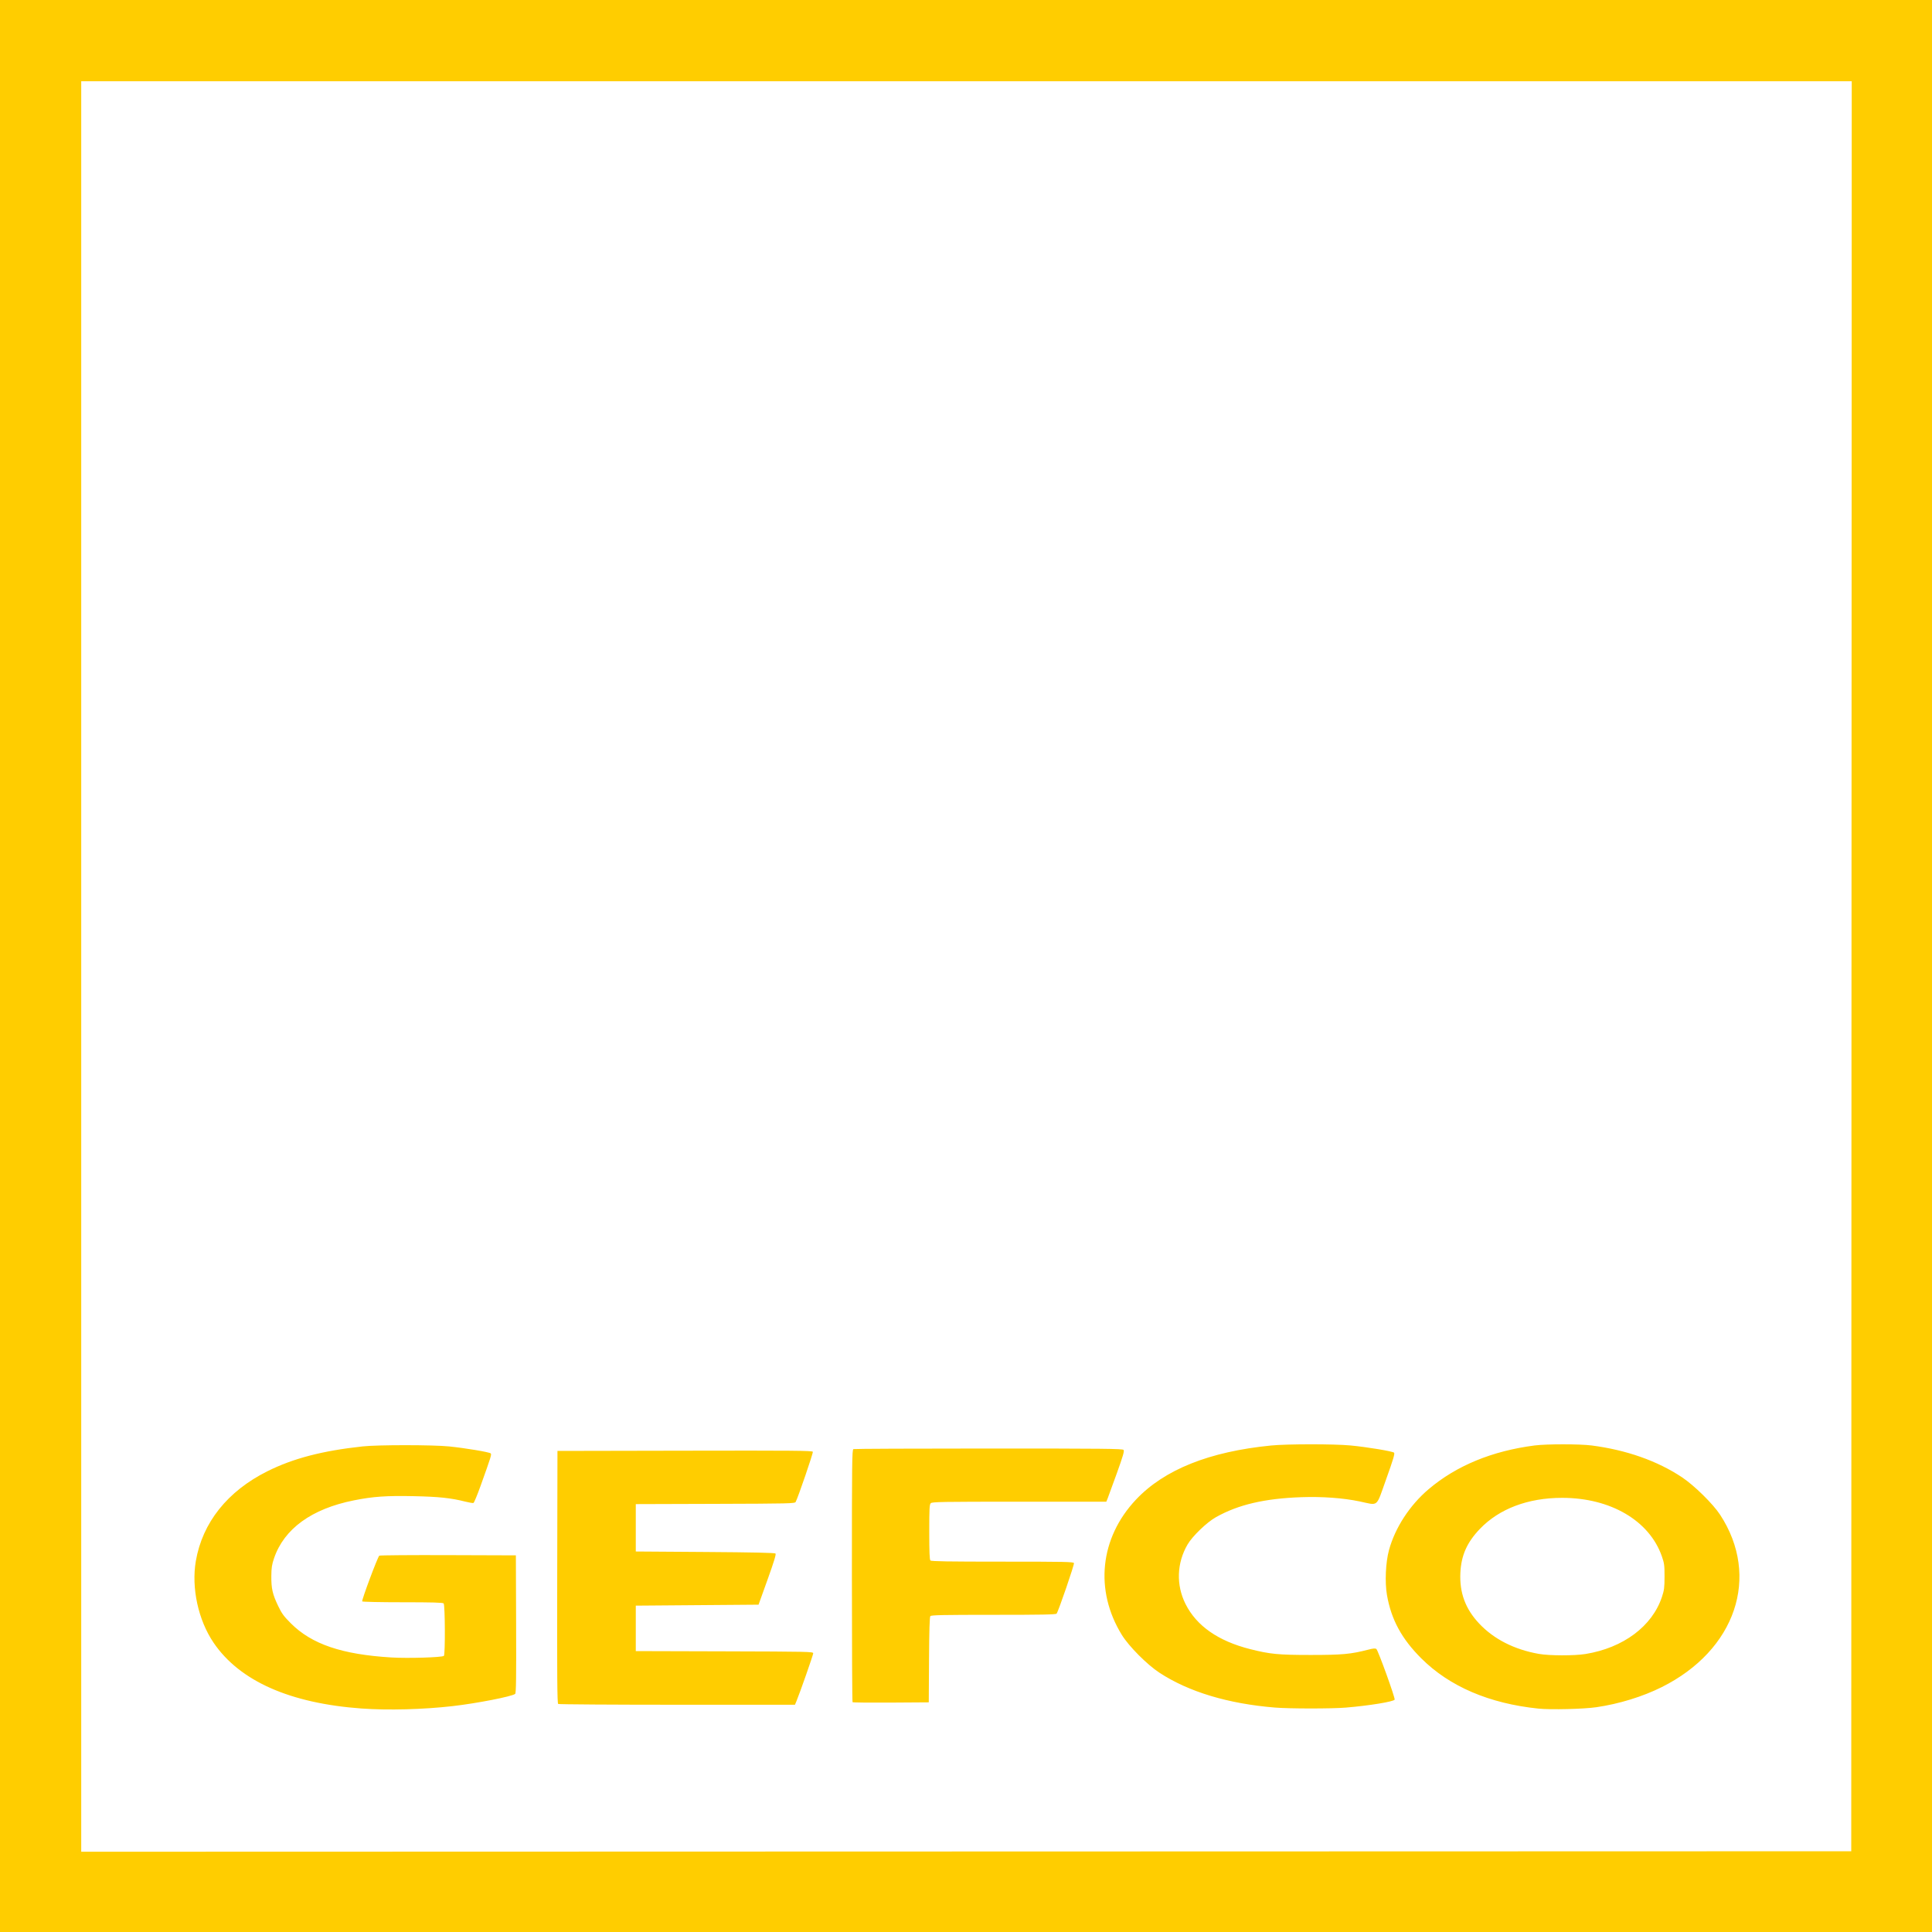 <svg height="2500" width="2500" xmlns="http://www.w3.org/2000/svg" viewBox="0 0 753.425 753.425"><g fill="#ffcd00"><path d="M0 376.712V0h753.425v753.425H0zm722.032.095l.095-345.131H31.675v690.451l345.132-.095 345.13-.094z"/><path d="M141.104 666.28c-28.051-2.02-47.667-10.732-57.818-25.68-5.974-8.797-8.71-21.391-6.916-31.834 2.575-14.987 12.346-27.25 27.895-35.012 10.063-5.023 21.402-7.983 37.143-9.696 5.895-.642 27.422-.635 33.75.01 6.343.646 15.693 2.213 16.193 2.713.418.418.187 1.16-3.945 12.684-1.278 3.562-2.523 6.554-2.768 6.648-.245.094-1.677-.142-3.181-.524-5.602-1.422-10.327-1.921-20.116-2.125-10.715-.223-15.795.132-23.326 1.633-16.478 3.284-27.229 11.08-31.145 22.582-.847 2.488-1.032 3.711-1.058 6.977-.038 4.818.473 7.054 2.657 11.617 1.414 2.955 2.198 4.028 4.96 6.787 8.142 8.136 19.911 12.135 39.153 13.303 6.43.391 19.528.004 20.514-.605.566-.35.482-19.9-.087-20.469-.338-.337-4.412-.452-16.004-.452-8.575 0-15.644-.15-15.758-.333-.28-.453 6.078-17.46 6.667-17.836.26-.165 12.349-.26 26.867-.21l26.396.09.097 26.82c.076 21.168-.004 26.9-.377 27.206-1.238 1.01-14.939 3.686-24.42 4.769-11.43 1.305-25.191 1.67-35.373.936zm458.845.03c-19.187-1.983-34.679-8.623-45.669-19.576-7.67-7.644-11.731-15.135-13.403-24.72-.868-4.975-.516-12.764.793-17.54 2.394-8.738 8.102-17.499 15.466-23.74 10.8-9.154 24.726-14.9 41.305-17.042 4.616-.597 17.632-.597 22.248 0 13.546 1.75 25.611 5.998 35.258 12.415 4.75 3.16 12.072 10.362 14.847 14.603 15.791 24.139 6.077 52.82-22.766 67.219-7.473 3.73-16.64 6.549-25.494 7.838-4.978.724-17.833 1.033-22.585.542zm18.354-21.297c14.724-2.388 25.997-10.804 29.805-22.25.878-2.638 1.005-3.631 1.012-7.919.008-4.401-.098-5.21-1.04-7.915-4.849-13.919-20.012-22.813-38.892-22.813-13.292 0-24.533 4.245-32.076 12.113-5.032 5.25-7.287 10.33-7.61 17.146-.366 7.756 1.97 14.067 7.313 19.745 5.758 6.12 13.717 10.167 23.323 11.858 4.09.72 13.825.739 18.165.035zm-121.11 20.89c-18.311-1.5-33.682-6.141-45.063-13.604-4.844-3.177-11.898-10.272-14.647-14.734-10.711-17.383-8.572-37.82 5.522-52.765 11.021-11.687 28.555-18.708 52.679-21.094 6.205-.614 24.478-.627 30.921-.022 6.477.608 16.475 2.265 17.048 2.825.354.346-.323 2.617-3.059 10.25-4.09 11.412-2.81 10.335-10.406 8.75-6.42-1.34-14.557-1.934-22.626-1.653-14.403.502-24.695 2.909-33.403 7.812-3.551 2-9.123 7.36-11.026 10.606-4.233 7.222-4.534 15.818-.814 23.237 4.282 8.538 12.727 14.438 25.184 17.596 7.746 1.964 11.04 2.281 23.642 2.28 12.226 0 15.618-.31 22.327-2.042 2.07-.535 2.852-.6 3.28-.272.669.513 7.372 19.076 7.122 19.726-.303.79-9.97 2.37-19.08 3.12-5.51.454-21.98.444-27.602-.017zm-279.52-1.406c-.375-.239-.453-10.387-.377-49.487l.096-49.187 49.693-.096c42.519-.082 49.722-.019 49.897.437.176.46-5.736 17.73-6.693 19.548-.324.616-2.302.664-31.35.754l-31.003.096v18.478l27.038.188c18.714.13 27.163.315 27.447.599.294.294-.576 3.152-3.1 10.18l-3.51 9.773-23.937.188-23.938.189v17.723l34.598.096c32.623.091 34.598.134 34.598.754 0 .61-5.227 15.532-6.543 18.683l-.583 1.396-45.93-.006c-25.261-.004-46.143-.141-46.403-.306zm114.798-.69c-.14-.14-.255-22.354-.255-49.362 0-44.432.057-49.13.596-49.336.328-.126 24.064-.23 52.747-.23 44.903 0 52.212.076 52.6.543.36.434-.17 2.268-2.637 9.145-1.698 4.73-3.314 9.153-3.59 9.827l-.503 1.226h-33.93c-30.344 0-33.994.062-34.524.592-.51.511-.592 2.063-.592 11.238 0 7.776.122 10.766.452 11.097.344.344 7.1.452 28.105.452 24.26 0 27.68.07 27.87.567.21.548-6.036 18.748-6.762 19.702-.28.368-5.647.471-24.589.471-19.788 0-24.306.093-24.649.505-.29.35-.45 5.604-.517 17.064l-.099 16.558-14.733.098c-8.104.055-14.849-.016-14.99-.157z"/></g></svg>